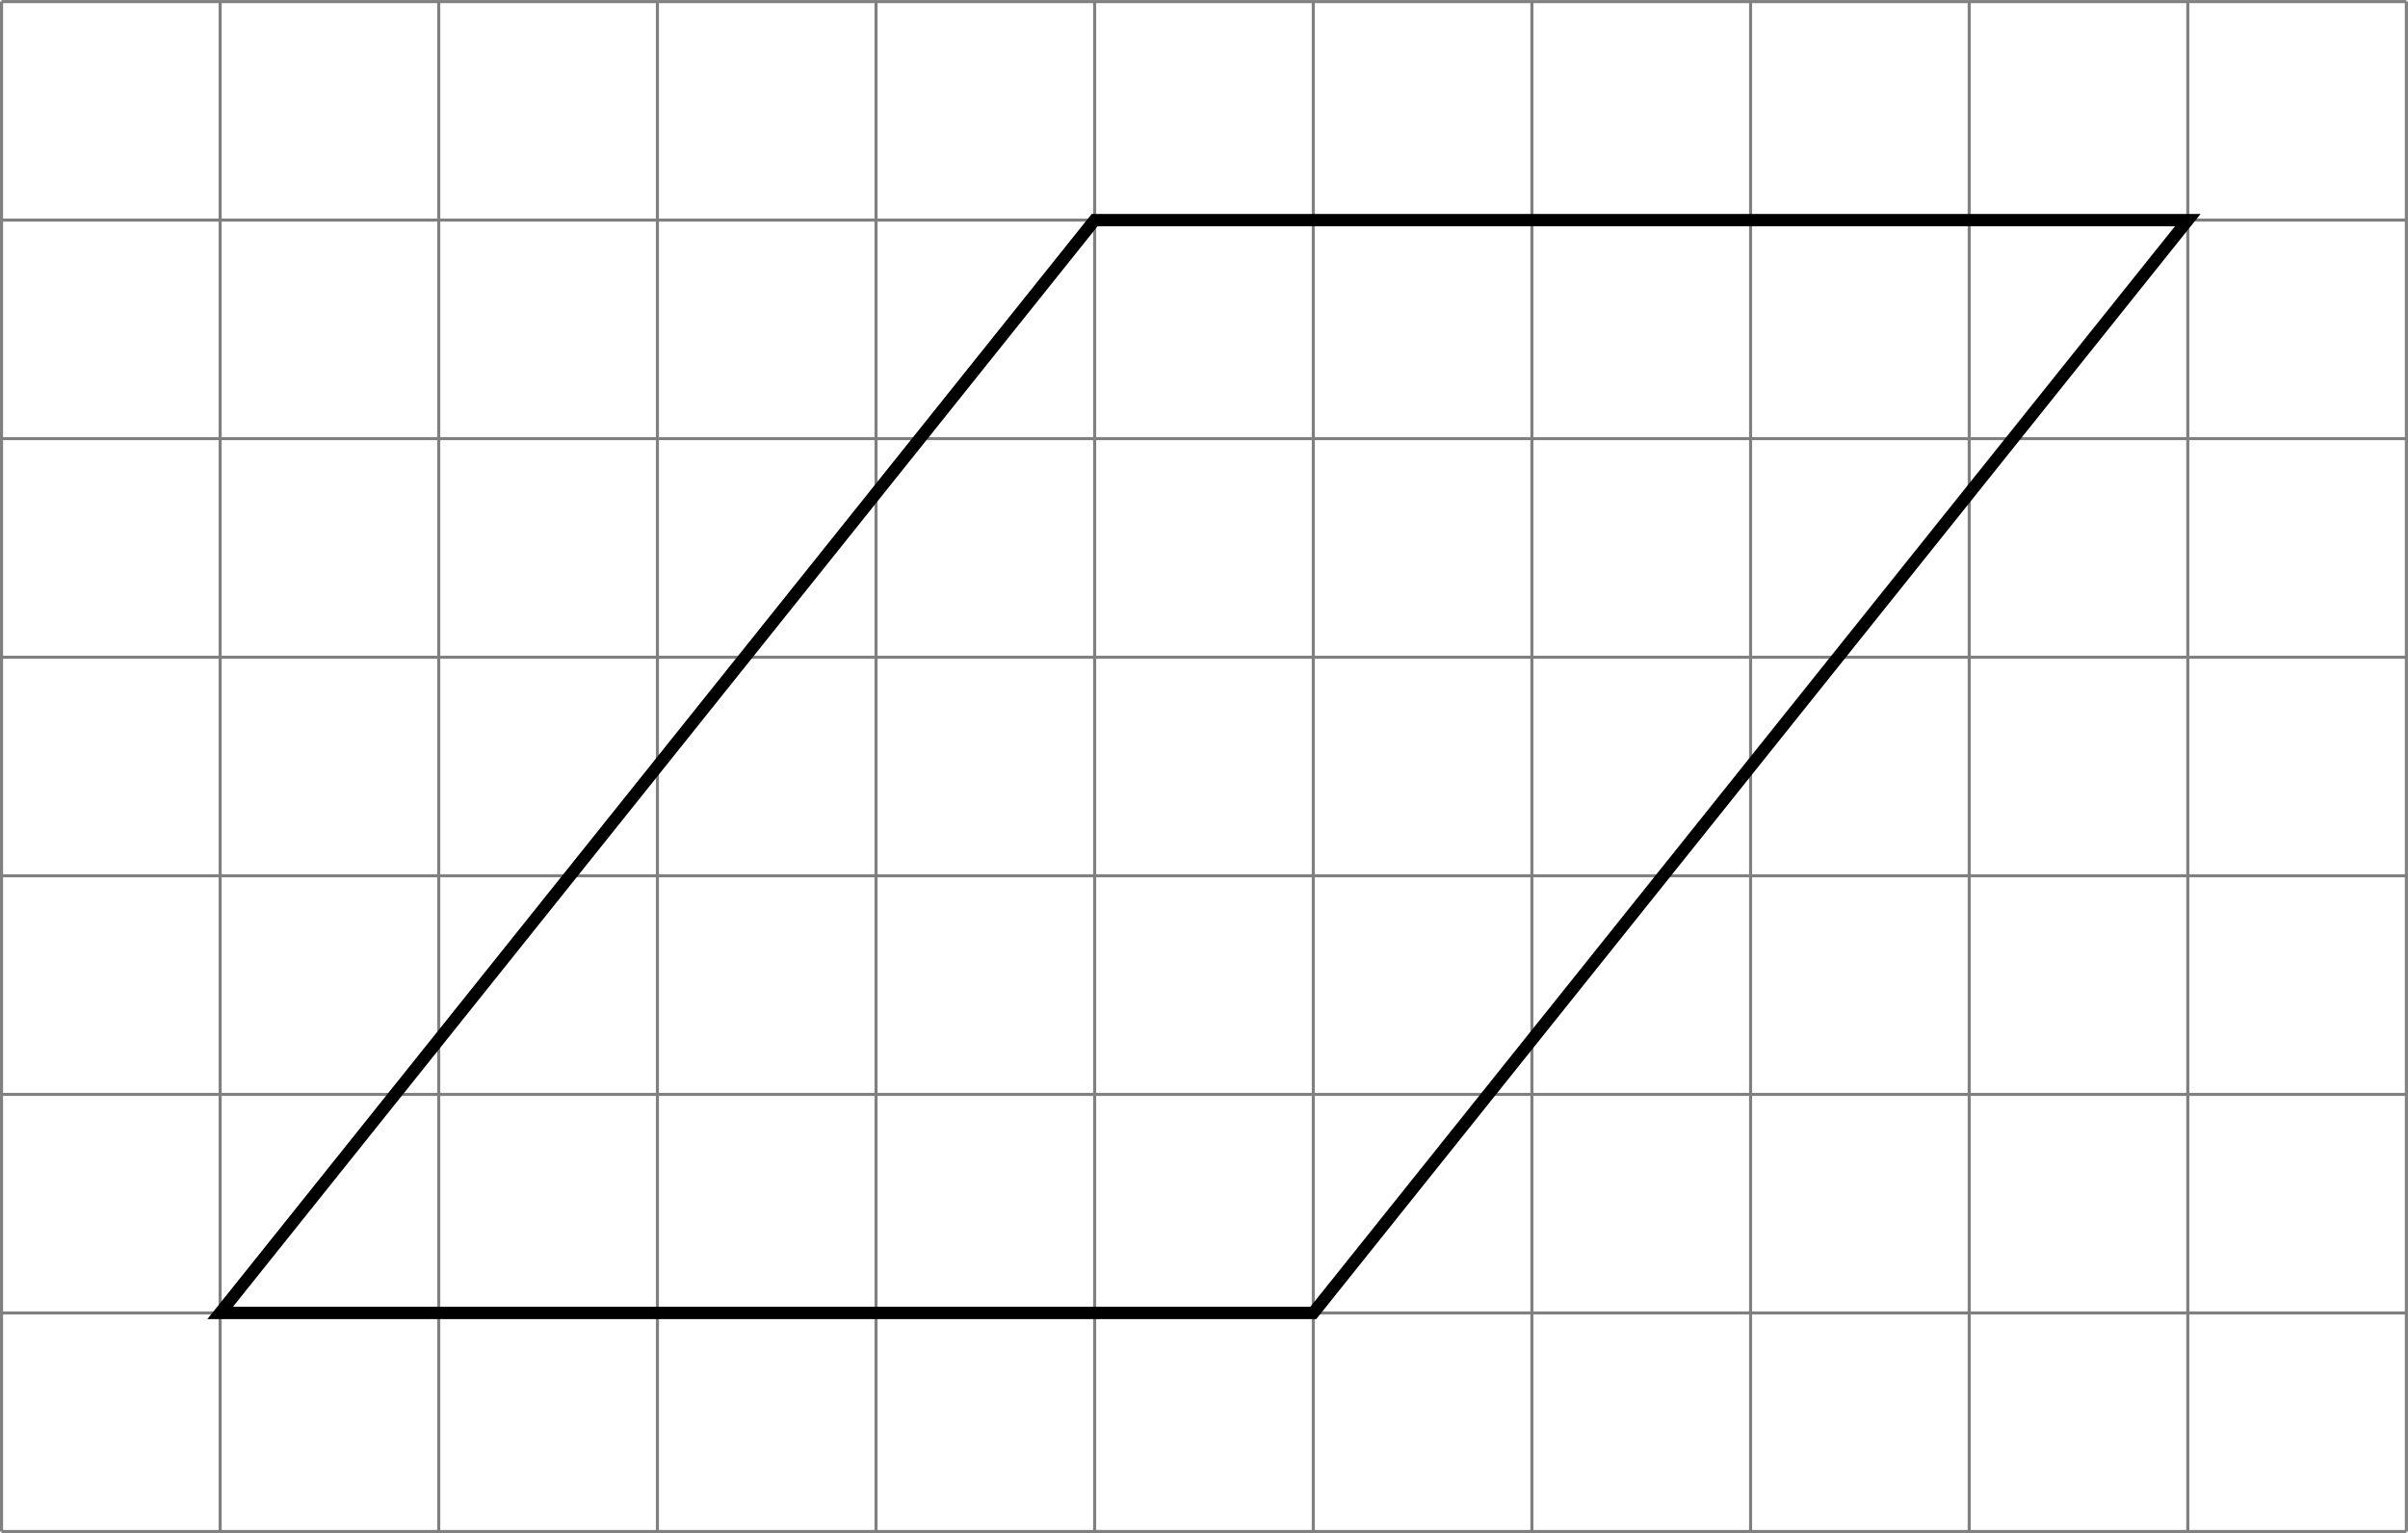 <?xml version='1.0' encoding='UTF-8'?>
<!-- This file was generated by dvisvgm 2.13.3 -->
<svg version='1.1' xmlns='http://www.w3.org/2000/svg' xmlns:xlink='http://www.w3.org/1999/xlink' width='312.211pt' height='198.82pt' viewBox='.004 268.395 312.211 198.82'>
<defs>
<clipPath id='clip1'>
<path d='M.102 233.508V134.297H156.008V233.508ZM156.008 134.297'/>
</clipPath>
</defs>
<g id='page2' transform='matrix(2 0 0 2 0 0)'>
<path d='M.102 233.508H156.008M.102 219.336H156.008M.102 205.164H156.008M.102 190.988H156.008M.102 176.816H156.008M.102 162.641H156.008M.102 148.469H156.008M.102 134.301H156.008M.102 233.508V134.297M14.273 233.508V134.297M28.445 233.508V134.297M42.621 233.508V134.297M56.793 233.508V134.297M70.965 233.508V134.297M85.141 233.508V134.297M99.313 233.508V134.297M113.489 233.508V134.297M127.661 233.508V134.297M141.832 233.508V134.297M156.004 233.508V134.297' stroke='#808080' fill='none' stroke-width='.199'/>
<path d='M14.273 219.336L70.965 148.469H141.832L85.141 219.336Z' stroke='#000' fill='none' stroke-width='.797' stroke-miterlimit='10' clip-path='url(#clip1)'/>
</g>
</svg>